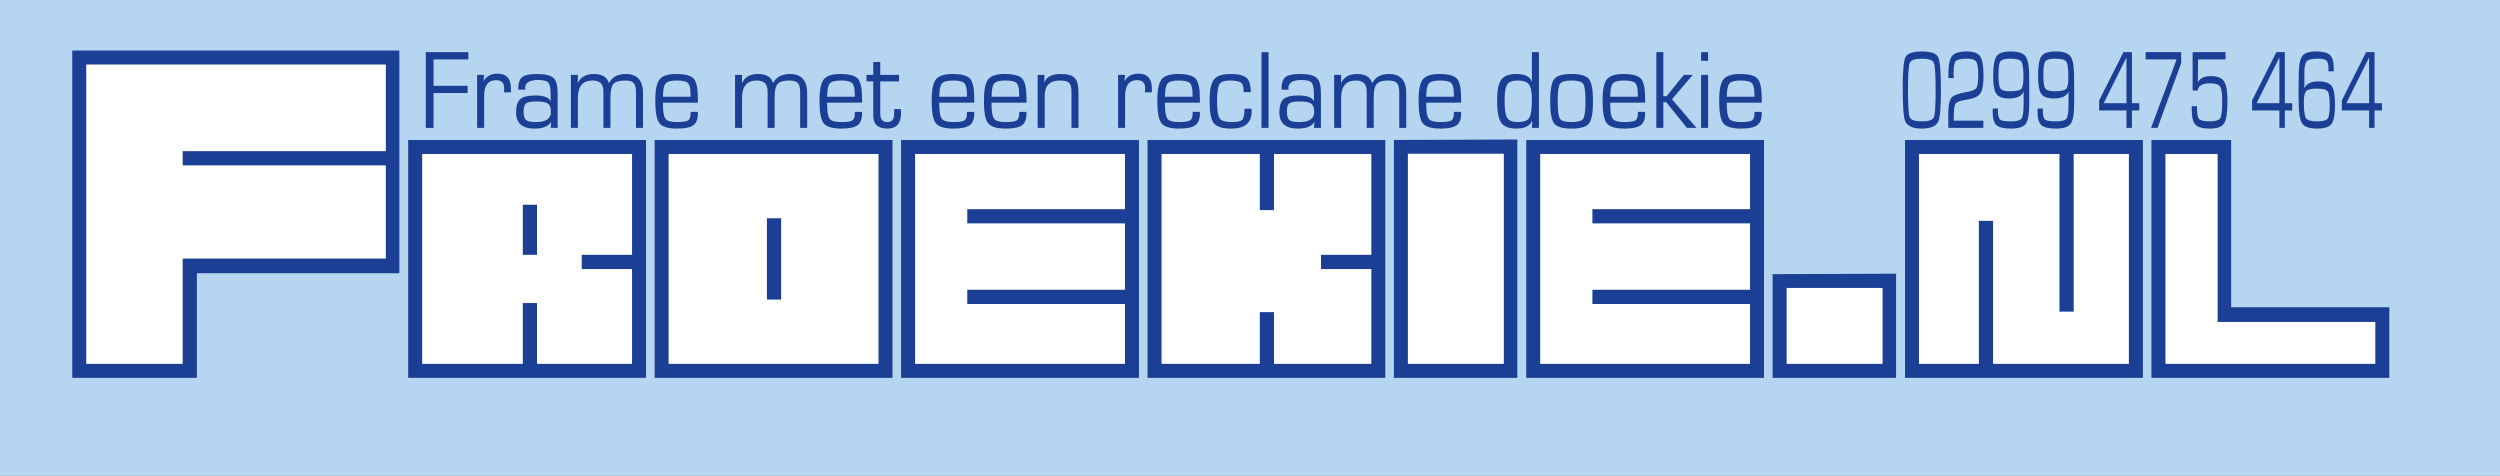 <?xml version="1.0" encoding="UTF-8"?>
<svg xmlns="http://www.w3.org/2000/svg" xmlns:xlink="http://www.w3.org/1999/xlink" width="887.27pt" height="168.8pt" viewBox="0 0 887.27 168.8" version="1.1">
<rect x="0" y="0" width="887.27" height="168.8" fill="#808080" stroke="none"/>
<defs>
<clipPath id="clip1">
  <path d="M 0 0 L 887.27 0 L 887.27 168.801 L 0 168.801 Z M 0 0 "/>
</clipPath>
</defs>
<g id="surface1">
<g clip-path="url(#clip1)" clip-rule="nonzero">
<path style=" stroke:none;fill-rule:nonzero;fill:rgb(70.979%,83.528%,94.116%);fill-opacity:1;" d="M 887.27 168.801 L 0 168.801 L 0 0.004 L 887.27 0.004 L 887.27 168.801 "/>
</g>
<path style=" stroke:none;fill-rule:nonzero;fill:rgb(100%,100%,100%);fill-opacity:1;" d="M 781.633 131.148 L 843.953 131.148 L 843.953 112.348 L 781.633 112.348 L 781.633 131.148 "/>
<path style=" stroke:none;fill-rule:nonzero;fill:rgb(100%,100%,100%);fill-opacity:1;" d="M 790.34 131.496 L 767.012 131.496 L 767.012 53.16 L 790.34 53.16 L 790.34 131.496 "/>
<path style=" stroke:none;fill-rule:nonzero;fill:rgb(100%,100%,100%);fill-opacity:1;" d="M 756.918 131.496 L 678.93 131.496 L 678.93 52.465 L 756.918 52.465 L 756.918 131.496 "/>
<path style=" stroke:none;fill-rule:nonzero;fill:rgb(100%,100%,100%);fill-opacity:1;" d="M 669.531 131.148 L 632.629 131.148 L 632.629 100.164 L 669.531 100.164 L 669.531 131.148 "/>
<path style=" stroke:none;fill-rule:nonzero;fill:rgb(100%,100%,100%);fill-opacity:1;" d="M 622.879 131.844 L 544.891 131.844 L 544.891 52.812 L 622.879 52.812 L 622.879 131.844 "/>
<path style=" stroke:none;fill-rule:nonzero;fill:rgb(100%,100%,100%);fill-opacity:1;" d="M 535.84 130.453 L 497.543 130.453 L 497.543 53.16 L 535.84 53.16 L 535.84 130.453 "/>
<path style=" stroke:none;fill-rule:nonzero;fill:rgb(100%,100%,100%);fill-opacity:1;" d="M 488.492 131.844 L 410.156 131.844 L 410.156 53.16 L 488.492 53.16 L 488.492 131.844 "/>
<path style=" stroke:none;fill-rule:nonzero;fill:rgb(100%,100%,100%);fill-opacity:1;" d="M 400.754 131.844 L 322.766 131.844 L 322.766 52.812 L 400.754 52.812 L 400.754 131.844 "/>
<path style=" stroke:none;fill-rule:nonzero;fill:rgb(100%,100%,100%);fill-opacity:1;" d="M 313.367 131.844 L 234.688 131.844 L 234.688 52.465 L 313.367 52.465 L 313.367 131.844 "/>
<path style=" stroke:none;fill-rule:nonzero;fill:rgb(100%,100%,100%);fill-opacity:1;" d="M 225.633 131.148 L 148.344 131.148 L 148.344 53.16 L 225.633 53.16 L 225.633 131.148 "/>
<path style=" stroke:none;fill-rule:nonzero;fill:rgb(100%,100%,100%);fill-opacity:1;" d="M 66.531 82.406 L 28.582 82.406 L 28.582 130.453 L 66.531 130.453 L 66.531 82.406 "/>
<path style=" stroke:none;fill-rule:nonzero;fill:rgb(100%,100%,100%);fill-opacity:1;" d="M 138.598 93.199 L 28.582 93.199 L 28.582 21.133 L 138.598 21.133 L 138.598 93.199 "/>
<path style=" stroke:none;fill-rule:nonzero;fill:rgb(10.588%,24.706%,58.038%);fill-opacity:1;" d="M 136.934 91.766 L 136.934 58.691 L 64.832 58.691 L 64.832 53.652 L 136.934 53.652 L 136.934 22.895 L 30.605 22.895 L 30.605 129.137 L 64.832 129.137 L 64.832 91.766 Z M 141.73 17.93 L 141.73 96.973 L 69.879 96.973 L 69.879 134.098 L 25.648 134.098 L 25.648 17.93 L 141.73 17.93 "/>
<path style=" stroke:none;fill-rule:nonzero;fill:rgb(10.588%,24.706%,58.038%);fill-opacity:1;" d="M 190.59 90.441 L 185.547 90.441 L 185.547 72.664 L 190.59 72.664 Z M 224.32 129.137 L 224.32 95.484 L 206.461 95.484 L 206.461 90.441 L 224.32 90.441 L 224.32 54.645 L 149.828 54.645 L 149.828 129.137 L 185.547 129.137 L 185.547 107.559 L 190.59 107.559 L 190.59 129.137 Z M 229.281 134.098 L 144.863 134.098 L 144.863 49.68 L 229.281 49.68 L 229.281 134.098 "/>
<path style=" stroke:none;fill-rule:nonzero;fill:rgb(10.588%,24.706%,58.038%);fill-opacity:1;" d="M 277.227 106.32 L 272.184 106.32 L 272.184 77.461 L 277.227 77.461 Z M 311.789 54.645 L 237.297 54.645 L 237.297 129.137 L 311.789 129.137 Z M 316.746 134.098 L 232.336 134.098 L 232.336 49.68 L 316.746 49.68 L 316.746 134.098 "/>
<path style=" stroke:none;fill-rule:nonzero;fill:rgb(10.588%,24.706%,58.038%);fill-opacity:1;" d="M 399.258 129.137 L 399.258 107.891 L 343.297 107.891 L 343.297 102.84 L 399.258 102.84 L 399.258 79.281 L 343.297 79.281 L 343.297 74.238 L 399.258 74.238 L 399.258 54.645 L 324.766 54.645 L 324.766 129.137 Z M 404.215 134.098 L 319.797 134.098 L 319.797 49.68 L 404.215 49.68 L 404.215 134.098 "/>
<path style=" stroke:none;fill-rule:nonzero;fill:rgb(10.588%,24.706%,58.038%);fill-opacity:1;" d="M 486.699 129.137 L 486.699 95.484 L 468.844 95.484 L 468.844 90.441 L 486.699 90.441 L 486.699 54.645 L 452.148 54.645 L 452.148 74.566 L 447.117 74.566 L 447.117 54.645 L 412.234 54.645 L 412.234 129.137 L 447.117 129.137 L 447.117 110.781 L 452.148 110.781 L 452.148 129.137 Z M 491.656 134.098 L 407.27 134.098 L 407.27 49.68 L 491.656 49.68 L 491.656 134.098 "/>
<path style=" stroke:none;fill-rule:nonzero;fill:rgb(10.588%,24.706%,58.038%);fill-opacity:1;" d="M 533.719 54.559 L 499.668 54.559 L 499.668 129.137 L 533.719 129.137 Z M 538.512 134.098 L 494.707 134.098 L 494.707 49.672 L 538.512 49.516 L 538.512 134.098 "/>
<path style=" stroke:none;fill-rule:nonzero;fill:rgb(10.588%,24.706%,58.038%);fill-opacity:1;" d="M 621.109 129.137 L 621.109 107.891 L 565.156 107.891 L 565.156 102.84 L 621.109 102.84 L 621.109 79.281 L 565.156 79.281 L 565.156 74.238 L 621.109 74.238 L 621.109 54.645 L 546.633 54.645 L 546.633 129.137 Z M 626.066 134.098 L 541.68 134.098 L 541.68 49.68 L 626.066 49.68 L 626.066 134.098 "/>
<path style=" stroke:none;fill-rule:nonzero;fill:rgb(10.588%,24.706%,58.038%);fill-opacity:1;" d="M 668.145 102.184 L 634.086 102.184 L 634.086 129.137 L 668.145 129.137 Z M 672.938 134.098 L 629.121 134.098 L 629.121 97.297 L 672.938 97.141 L 672.938 134.098 "/>
<path style=" stroke:none;fill-rule:nonzero;fill:rgb(10.588%,24.706%,58.038%);fill-opacity:1;" d="M 755.559 129.137 L 755.559 54.645 L 735.965 54.645 L 735.965 110.602 L 730.922 110.602 L 730.922 54.645 L 681.059 54.645 L 681.059 129.137 L 702.316 129.137 L 702.316 78.375 L 707.359 78.375 L 707.359 129.137 Z M 760.523 134.098 L 676.105 134.098 L 676.105 49.68 L 760.523 49.68 L 760.523 134.098 "/>
<path style=" stroke:none;fill-rule:nonzero;fill:rgb(10.588%,24.706%,58.038%);fill-opacity:1;" d="M 843.027 129.137 L 843.027 114.258 L 787.055 114.258 L 787.055 54.645 L 768.535 54.645 L 768.535 129.137 Z M 847.992 134.098 L 763.57 134.098 L 763.57 49.68 L 791.852 49.68 L 791.852 109.047 L 847.992 109.047 L 847.992 134.098 "/>
<path style=" stroke:none;fill-rule:nonzero;fill:rgb(10.588%,24.706%,58.038%);fill-opacity:1;" d="M 153.871 21.074 L 153.871 30.449 L 165.957 30.449 L 165.957 33.012 L 153.871 33.012 L 153.871 45.387 L 151.117 45.387 L 151.117 18.512 L 166.223 18.512 L 166.223 21.074 L 153.871 21.074 "/>
<path style=" stroke:none;fill-rule:nonzero;fill:rgb(10.588%,24.706%,58.038%);fill-opacity:1;" d="M 169.34 26.574 L 171.828 26.574 L 171.582 28.73 L 171.633 28.785 C 172.633 27.02 174.277 26.137 176.574 26.137 C 179.75 26.137 181.34 27.914 181.34 31.469 L 181.324 32.762 L 178.832 32.762 L 178.887 32.297 C 178.922 31.805 178.938 31.473 178.938 31.305 C 178.938 29.402 177.977 28.449 176.051 28.449 C 173.234 28.449 171.828 30.328 171.828 34.082 L 171.828 45.387 L 169.34 45.387 L 169.34 26.574 "/>
<path style=" stroke:none;fill-rule:nonzero;fill:rgb(10.588%,24.706%,58.038%);fill-opacity:1;" d="M 190.469 36.012 C 188.539 36.012 187.281 36.234 186.703 36.684 C 186.121 37.129 185.832 38.09 185.832 39.559 C 185.832 41.086 186.117 42.094 186.691 42.586 C 187.27 43.078 188.438 43.324 190.199 43.324 C 193.742 43.324 195.516 42.141 195.516 39.777 C 195.516 38.293 195.172 37.293 194.484 36.781 C 193.797 36.27 192.453 36.012 190.469 36.012 Z M 186.422 31.824 L 183.914 31.824 C 183.914 29.629 184.363 28.152 185.27 27.395 C 186.176 26.641 187.949 26.262 190.59 26.262 C 193.461 26.262 195.395 26.727 196.406 27.652 C 197.414 28.578 197.914 30.344 197.914 32.949 L 197.914 45.387 L 195.43 45.387 L 195.625 43.355 L 195.57 43.336 C 194.605 44.871 192.652 45.637 189.703 45.637 C 185.344 45.637 183.164 43.727 183.164 39.898 C 183.164 37.625 183.652 36.055 184.629 35.188 C 185.602 34.32 187.367 33.887 189.922 33.887 C 192.953 33.887 194.773 34.547 195.375 35.863 L 195.43 35.848 L 195.43 33.559 C 195.43 31.395 195.156 29.988 194.613 29.348 C 194.066 28.707 192.879 28.387 191.039 28.387 C 187.922 28.387 186.363 29.348 186.363 31.27 C 186.363 31.359 186.383 31.547 186.422 31.824 "/>
<path style=" stroke:none;fill-rule:nonzero;fill:rgb(10.588%,24.706%,58.038%);fill-opacity:1;" d="M 202.609 26.574 L 205.098 26.574 L 205.047 29.406 L 205.098 29.469 C 206.074 27.328 207.957 26.262 210.742 26.262 C 213.672 26.262 215.453 27.328 216.082 29.469 L 216.152 29.469 C 217.234 27.328 219.219 26.262 222.098 26.262 C 226.168 26.262 228.203 28.535 228.203 33.09 L 228.203 45.387 L 225.715 45.387 L 225.715 32.832 C 225.715 31.176 225.441 30.055 224.895 29.461 C 224.352 28.871 223.32 28.574 221.809 28.574 C 219.797 28.574 218.438 28.984 217.723 29.805 C 217.008 30.629 216.648 32.191 216.648 34.504 L 216.648 45.387 L 214.16 45.387 L 214.16 33.09 L 214.125 32.223 C 214.125 29.789 212.848 28.574 210.293 28.574 C 206.828 28.574 205.098 30.617 205.098 34.699 L 205.098 45.387 L 202.609 45.387 L 202.609 26.574 "/>
<path style=" stroke:none;fill-rule:nonzero;fill:rgb(10.588%,24.706%,58.038%);fill-opacity:1;" d="M 245.102 34.324 L 245.082 33.441 C 245.082 31.414 244.773 30.098 244.16 29.488 C 243.547 28.879 242.223 28.574 240.191 28.574 C 238.145 28.574 236.816 28.93 236.211 29.645 C 235.602 30.355 235.297 31.918 235.297 34.324 Z M 245.102 39.699 L 247.68 39.699 L 247.672 40.387 C 247.672 42.332 247.125 43.691 246.035 44.473 C 244.949 45.246 243.039 45.637 240.309 45.637 C 237.129 45.637 235.047 45.004 234.055 43.738 C 233.059 42.473 232.562 39.809 232.562 35.754 C 232.562 31.996 233.062 29.48 234.066 28.191 C 235.066 26.906 237.023 26.262 239.941 26.262 C 243.125 26.262 245.211 26.82 246.199 27.934 C 247.188 29.051 247.68 31.395 247.68 34.977 L 247.68 36.449 L 235.262 36.449 C 235.262 39.41 235.555 41.297 236.137 42.105 C 236.719 42.918 238.086 43.324 240.227 43.324 C 242.258 43.324 243.578 43.137 244.188 42.754 C 244.797 42.375 245.102 41.555 245.102 40.289 L 245.102 39.699 "/>
<path style=" stroke:none;fill-rule:nonzero;fill:rgb(10.588%,24.706%,58.038%);fill-opacity:1;" d="M 260.883 26.574 L 263.367 26.574 L 263.316 29.406 L 263.367 29.469 C 264.348 27.328 266.227 26.262 269.016 26.262 C 271.945 26.262 273.727 27.328 274.352 29.469 L 274.426 29.469 C 275.508 27.328 277.488 26.262 280.367 26.262 C 284.438 26.262 286.473 28.535 286.473 33.09 L 286.473 45.387 L 283.984 45.387 L 283.984 32.832 C 283.984 31.176 283.711 30.055 283.168 29.461 C 282.621 28.871 281.594 28.574 280.078 28.574 C 278.07 28.574 276.707 28.984 275.992 29.805 C 275.277 30.629 274.922 32.191 274.922 34.504 L 274.922 45.387 L 272.434 45.387 L 272.434 33.09 L 272.398 32.223 C 272.398 29.789 271.121 28.574 268.566 28.574 C 265.102 28.574 263.367 30.617 263.367 34.699 L 263.367 45.387 L 260.883 45.387 L 260.883 26.574 "/>
<path style=" stroke:none;fill-rule:nonzero;fill:rgb(10.588%,24.706%,58.038%);fill-opacity:1;" d="M 303.371 34.324 L 303.352 33.441 C 303.352 31.414 303.047 30.098 302.434 29.488 C 301.82 28.879 300.492 28.574 298.461 28.574 C 296.414 28.574 295.09 28.93 294.48 29.645 C 293.871 30.355 293.57 31.918 293.57 34.324 Z M 303.371 39.699 L 305.953 39.699 L 305.941 40.387 C 305.941 42.332 305.398 43.691 304.309 44.473 C 303.219 45.246 301.309 45.637 298.578 45.637 C 295.402 45.637 293.316 45.004 292.324 43.738 C 291.332 42.473 290.836 39.809 290.836 35.754 C 290.836 31.996 291.336 29.48 292.336 28.191 C 293.336 26.906 295.297 26.262 298.215 26.262 C 301.395 26.262 303.48 26.82 304.469 27.934 C 305.457 29.051 305.953 31.395 305.953 34.977 L 305.953 36.449 L 293.535 36.449 C 293.535 39.41 293.824 41.297 294.406 42.105 C 294.992 42.918 296.355 43.324 298.496 43.324 C 300.531 43.324 301.852 43.137 302.461 42.754 C 303.066 42.375 303.371 41.555 303.371 40.289 L 303.371 39.699 "/>
<path style=" stroke:none;fill-rule:nonzero;fill:rgb(10.588%,24.706%,58.038%);fill-opacity:1;" d="M 319.074 26.574 L 319.074 28.887 L 312.41 28.887 L 312.41 40.355 C 312.41 42.336 313.23 43.324 314.871 43.324 C 316.504 43.324 317.316 42.441 317.316 40.672 L 317.387 39.746 L 317.371 38.699 L 319.723 38.699 L 319.785 40.094 C 319.785 43.789 318.168 45.637 314.934 45.637 C 311.59 45.637 309.922 44.102 309.922 41.027 L 309.922 28.887 L 307.523 28.887 L 307.523 26.574 L 309.922 26.574 L 309.922 22.012 L 312.41 22.012 L 312.41 26.574 L 319.074 26.574 "/>
<path style=" stroke:none;fill-rule:nonzero;fill:rgb(10.588%,24.706%,58.038%);fill-opacity:1;" d="M 343.18 34.324 L 343.164 33.441 C 343.164 31.414 342.855 30.098 342.242 29.488 C 341.629 28.879 340.305 28.574 338.27 28.574 C 336.223 28.574 334.898 28.93 334.289 29.645 C 333.684 30.355 333.379 31.918 333.379 34.324 Z M 343.18 39.699 L 345.762 39.699 L 345.754 40.387 C 345.754 42.332 345.207 43.691 344.117 44.473 C 343.027 45.246 341.117 45.637 338.387 45.637 C 335.211 45.637 333.129 45.004 332.133 43.738 C 331.141 42.473 330.645 39.809 330.645 35.754 C 330.645 31.996 331.145 29.48 332.145 28.191 C 333.145 26.906 335.105 26.262 338.023 26.262 C 341.203 26.262 343.289 26.82 344.277 27.934 C 345.27 29.051 345.762 31.395 345.762 34.977 L 345.762 36.449 L 333.344 36.449 C 333.344 39.41 333.637 41.297 334.219 42.105 C 334.801 42.918 336.164 43.324 338.309 43.324 C 340.34 43.324 341.66 43.137 342.27 42.754 C 342.879 42.375 343.18 41.555 343.18 40.289 L 343.18 39.699 "/>
<path style=" stroke:none;fill-rule:nonzero;fill:rgb(10.588%,24.706%,58.038%);fill-opacity:1;" d="M 361.734 34.324 L 361.715 33.441 C 361.715 31.414 361.406 30.098 360.797 29.488 C 360.18 28.879 358.855 28.574 356.824 28.574 C 354.777 28.574 353.449 28.93 352.844 29.645 C 352.234 30.355 351.934 31.918 351.934 34.324 Z M 361.734 39.699 L 364.312 39.699 L 364.305 40.387 C 364.305 42.332 363.758 43.691 362.672 44.473 C 361.582 45.246 359.672 45.637 356.941 45.637 C 353.762 45.637 351.68 45.004 350.688 43.738 C 349.691 42.473 349.199 39.809 349.199 35.754 C 349.199 31.996 349.699 29.48 350.699 28.191 C 351.699 26.906 353.656 26.262 356.574 26.262 C 359.758 26.262 361.844 26.82 362.832 27.934 C 363.82 29.051 364.312 31.395 364.312 34.977 L 364.312 36.449 L 351.895 36.449 C 351.895 39.41 352.188 41.297 352.77 42.105 C 353.355 42.918 354.719 43.324 356.859 43.324 C 358.891 43.324 360.215 43.137 360.82 42.754 C 361.43 42.375 361.734 41.555 361.734 40.289 L 361.734 39.699 "/>
<path style=" stroke:none;fill-rule:nonzero;fill:rgb(10.588%,24.706%,58.038%);fill-opacity:1;" d="M 368.281 26.574 L 370.684 26.574 L 370.609 29.133 L 370.684 29.191 C 371.453 27.238 373.371 26.262 376.438 26.262 C 378.906 26.262 380.578 26.738 381.453 27.688 C 382.328 28.637 382.766 30.457 382.766 33.145 L 382.766 45.387 L 380.277 45.387 L 380.277 32.676 C 380.277 31.059 379.992 29.973 379.426 29.41 C 378.855 28.855 377.758 28.574 376.133 28.574 C 372.559 28.574 370.77 30.406 370.77 34.07 L 370.77 45.387 L 368.281 45.387 L 368.281 26.574 "/>
<path style=" stroke:none;fill-rule:nonzero;fill:rgb(10.588%,24.706%,58.038%);fill-opacity:1;" d="M 396.82 26.574 L 399.309 26.574 L 399.059 28.73 L 399.113 28.785 C 400.109 27.02 401.758 26.137 404.055 26.137 C 407.227 26.137 408.816 27.914 408.816 31.469 L 408.801 32.762 L 406.312 32.762 L 406.363 32.297 C 406.398 31.805 406.418 31.473 406.418 31.305 C 406.418 29.402 405.453 28.449 403.531 28.449 C 400.715 28.449 399.309 30.328 399.309 34.082 L 399.309 45.387 L 396.82 45.387 L 396.82 26.574 "/>
<path style=" stroke:none;fill-rule:nonzero;fill:rgb(10.588%,24.706%,58.038%);fill-opacity:1;" d="M 423.266 34.324 L 423.25 33.441 C 423.25 31.414 422.941 30.098 422.328 29.488 C 421.715 28.879 420.391 28.574 418.355 28.574 C 416.312 28.574 414.984 28.93 414.379 29.645 C 413.77 30.355 413.465 31.918 413.465 34.324 Z M 423.266 39.699 L 425.848 39.699 L 425.84 40.387 C 425.84 42.332 425.293 43.691 424.203 44.473 C 423.117 45.246 421.203 45.637 418.473 45.637 C 415.297 45.637 413.215 45.004 412.219 43.738 C 411.227 42.473 410.73 39.809 410.73 35.754 C 410.73 31.996 411.23 29.48 412.234 28.191 C 413.23 26.906 415.191 26.262 418.109 26.262 C 421.289 26.262 423.379 26.82 424.363 27.934 C 425.355 29.051 425.848 31.395 425.848 34.977 L 425.848 36.449 L 413.43 36.449 C 413.43 39.41 413.723 41.297 414.305 42.105 C 414.887 42.918 416.25 43.324 418.395 43.324 C 420.426 43.324 421.746 43.137 422.355 42.754 C 422.965 42.375 423.266 41.555 423.266 40.289 L 423.266 39.699 "/>
<path style=" stroke:none;fill-rule:nonzero;fill:rgb(10.588%,24.706%,58.038%);fill-opacity:1;" d="M 441.676 38.574 L 444.203 38.574 L 444.215 39.598 C 444.215 43.625 441.789 45.637 436.945 45.637 C 433.84 45.637 431.785 45 430.785 43.727 C 429.785 42.453 429.285 39.828 429.285 35.852 C 429.285 32.121 429.793 29.594 430.812 28.262 C 431.828 26.93 433.77 26.262 436.629 26.262 C 439.434 26.262 441.352 26.715 442.379 27.613 C 443.402 28.516 443.914 30.211 443.914 32.699 L 441.387 32.699 L 441.371 32.207 C 441.371 30.754 441.039 29.785 440.379 29.301 C 439.715 28.816 438.398 28.574 436.426 28.574 C 434.523 28.574 433.305 29.031 432.762 29.945 C 432.223 30.863 431.949 32.914 431.949 36.105 C 431.949 39.219 432.262 41.199 432.879 42.051 C 433.5 42.898 434.949 43.324 437.227 43.324 C 439.156 43.324 440.379 43.047 440.898 42.496 C 441.414 41.941 441.676 40.633 441.676 38.574 "/>
<path style=" stroke:none;fill-rule:nonzero;fill:rgb(10.588%,24.706%,58.038%);fill-opacity:1;" d="M 450.211 18.512 L 450.211 45.387 L 447.719 45.387 L 447.719 18.512 L 450.211 18.512 "/>
<path style=" stroke:none;fill-rule:nonzero;fill:rgb(10.588%,24.706%,58.038%);fill-opacity:1;" d="M 461.359 36.012 C 459.43 36.012 458.176 36.234 457.594 36.684 C 457.016 37.129 456.723 38.09 456.723 39.559 C 456.723 41.086 457.012 42.094 457.586 42.586 C 458.16 43.078 459.328 43.324 461.09 43.324 C 464.637 43.324 466.41 42.141 466.41 39.777 C 466.41 38.293 466.066 37.293 465.379 36.781 C 464.688 36.27 463.348 36.012 461.359 36.012 Z M 457.312 31.824 L 454.805 31.824 C 454.805 29.629 455.258 28.152 456.164 27.395 C 457.07 26.641 458.844 26.262 461.484 26.262 C 464.352 26.262 466.289 26.727 467.297 27.652 C 468.305 28.578 468.809 30.344 468.809 32.949 L 468.809 45.387 L 466.32 45.387 L 466.516 43.355 L 466.465 43.336 C 465.5 44.871 463.547 45.637 460.594 45.637 C 456.238 45.637 454.059 43.727 454.059 39.898 C 454.059 37.625 454.547 36.055 455.52 35.188 C 456.496 34.32 458.262 33.887 460.812 33.887 C 463.848 33.887 465.664 34.547 466.266 35.863 L 466.32 35.848 L 466.32 33.559 C 466.32 31.395 466.051 29.988 465.504 29.348 C 464.961 28.707 463.77 28.387 461.934 28.387 C 458.816 28.387 457.258 29.348 457.258 31.27 C 457.258 31.359 457.277 31.547 457.312 31.824 "/>
<path style=" stroke:none;fill-rule:nonzero;fill:rgb(10.588%,24.706%,58.038%);fill-opacity:1;" d="M 473.504 26.574 L 475.992 26.574 L 475.938 29.406 L 475.992 29.469 C 476.969 27.328 478.852 26.262 481.637 26.262 C 484.566 26.262 486.348 27.328 486.973 29.469 L 487.047 29.469 C 488.129 27.328 490.109 26.262 492.988 26.262 C 497.059 26.262 499.094 28.535 499.094 33.09 L 499.094 45.387 L 496.609 45.387 L 496.609 32.832 C 496.609 31.176 496.336 30.055 495.789 29.461 C 495.246 28.871 494.215 28.574 492.703 28.574 C 490.691 28.574 489.328 28.984 488.617 29.805 C 487.898 30.629 487.543 32.191 487.543 34.504 L 487.543 45.387 L 485.055 45.387 L 485.055 33.09 L 485.02 32.223 C 485.02 29.789 483.742 28.574 481.188 28.574 C 477.723 28.574 475.992 30.617 475.992 34.699 L 475.992 45.387 L 473.504 45.387 L 473.504 26.574 "/>
<path style=" stroke:none;fill-rule:nonzero;fill:rgb(10.588%,24.706%,58.038%);fill-opacity:1;" d="M 515.992 34.324 L 515.977 33.441 C 515.977 31.414 515.668 30.098 515.055 29.488 C 514.441 28.879 513.117 28.574 511.086 28.574 C 509.035 28.574 507.711 28.93 507.102 29.645 C 506.496 30.355 506.191 31.918 506.191 34.324 Z M 515.992 39.699 L 518.574 39.699 L 518.566 40.387 C 518.566 42.332 518.02 43.691 516.93 44.473 C 515.84 45.246 513.93 45.637 511.199 45.637 C 508.023 45.637 505.938 45.004 504.945 43.738 C 503.953 42.473 503.457 39.809 503.457 35.754 C 503.457 31.996 503.957 29.48 504.961 28.191 C 505.961 26.906 507.918 26.262 510.836 26.262 C 514.016 26.262 516.102 26.82 517.09 27.934 C 518.078 29.051 518.574 31.395 518.574 34.977 L 518.574 36.449 L 506.156 36.449 C 506.156 39.41 506.445 41.297 507.031 42.105 C 507.613 42.918 508.977 43.324 511.121 43.324 C 513.152 43.324 514.473 43.137 515.078 42.754 C 515.688 42.375 515.992 41.555 515.992 40.289 L 515.992 39.699 "/>
<path style=" stroke:none;fill-rule:nonzero;fill:rgb(10.588%,24.706%,58.038%);fill-opacity:1;" d="M 538.633 28.574 C 536.77 28.574 535.527 29.043 534.914 29.977 C 534.301 30.91 533.996 32.805 533.996 35.656 C 533.996 38.793 534.301 40.855 534.906 41.844 C 535.516 42.832 536.773 43.324 538.688 43.324 C 540.766 43.324 542.117 42.832 542.742 41.844 C 543.367 40.855 543.684 38.711 543.684 35.398 C 543.684 32.719 543.336 30.91 542.645 29.977 C 541.953 29.043 540.613 28.574 538.633 28.574 Z M 546.172 18.512 L 546.172 45.387 L 543.684 45.387 L 543.809 42.945 L 543.734 42.926 C 542.941 44.734 541.094 45.637 538.199 45.637 C 535.555 45.637 533.75 44.934 532.781 43.531 C 531.812 42.125 531.328 39.508 531.328 35.676 C 531.328 32.145 531.816 29.691 532.789 28.32 C 533.766 26.949 535.508 26.262 538.02 26.262 C 541.156 26.262 543.027 27.16 543.629 28.953 L 543.684 28.914 L 543.684 18.512 L 546.172 18.512 "/>
<path style=" stroke:none;fill-rule:nonzero;fill:rgb(10.588%,24.706%,58.038%);fill-opacity:1;" d="M 557.762 28.574 C 555.539 28.574 554.164 28.969 553.633 29.762 C 553.102 30.551 552.836 32.613 552.836 35.949 C 552.836 39.285 553.102 41.348 553.633 42.137 C 554.164 42.93 555.539 43.324 557.762 43.324 C 559.992 43.324 561.371 42.93 561.902 42.137 C 562.434 41.348 562.699 39.285 562.699 35.949 C 562.699 32.613 562.434 30.551 561.902 29.762 C 561.371 28.969 559.992 28.574 557.762 28.574 Z M 557.762 26.262 C 560.938 26.262 563 26.867 563.945 28.074 C 564.895 29.281 565.367 31.906 565.367 35.949 C 565.367 39.992 564.895 42.617 563.945 43.824 C 563 45.031 560.938 45.637 557.762 45.637 C 554.594 45.637 552.539 45.031 551.59 43.824 C 550.645 42.617 550.172 39.992 550.172 35.949 C 550.172 31.906 550.645 29.281 551.59 28.074 C 552.539 26.867 554.594 26.262 557.762 26.262 "/>
<path style=" stroke:none;fill-rule:nonzero;fill:rgb(10.588%,24.706%,58.038%);fill-opacity:1;" d="M 581.297 34.324 L 581.277 33.441 C 581.277 31.414 580.969 30.098 580.355 29.488 C 579.742 28.879 578.418 28.574 576.387 28.574 C 574.34 28.574 573.012 28.93 572.406 29.645 C 571.797 30.355 571.492 31.918 571.492 34.324 Z M 581.297 39.699 L 583.879 39.699 L 583.867 40.387 C 583.867 42.332 583.32 43.691 582.234 44.473 C 581.145 45.246 579.234 45.637 576.504 45.637 C 573.324 45.637 571.242 45.004 570.246 43.738 C 569.254 42.473 568.762 39.809 568.762 35.754 C 568.762 31.996 569.262 29.48 570.262 28.191 C 571.262 26.906 573.219 26.262 576.137 26.262 C 579.32 26.262 581.406 26.82 582.395 27.934 C 583.383 29.051 583.879 31.395 583.879 34.977 L 583.879 36.449 L 571.461 36.449 C 571.461 39.41 571.75 41.297 572.332 42.105 C 572.914 42.918 574.281 43.324 576.422 43.324 C 578.453 43.324 579.773 43.137 580.383 42.754 C 580.992 42.375 581.297 41.555 581.297 40.289 L 581.297 39.699 "/>
<path style=" stroke:none;fill-rule:nonzero;fill:rgb(10.588%,24.706%,58.038%);fill-opacity:1;" d="M 590.336 18.512 L 590.336 34.137 L 591.488 34.137 L 597.59 26.574 L 600.77 26.574 L 593.387 35.211 L 602.102 45.387 L 598.691 45.387 L 591.363 36.262 L 590.336 36.262 L 590.336 45.387 L 587.848 45.387 L 587.848 18.512 L 590.336 18.512 "/>
<path style=" stroke:none;fill-rule:nonzero;fill:rgb(10.588%,24.706%,58.038%);fill-opacity:1;" d="M 606.219 26.574 L 606.219 45.387 L 603.73 45.387 L 603.73 26.574 Z M 606.219 18.512 L 606.219 21.574 L 603.73 21.574 L 603.73 18.512 L 606.219 18.512 "/>
<path style=" stroke:none;fill-rule:nonzero;fill:rgb(10.588%,24.706%,58.038%);fill-opacity:1;" d="M 622.676 34.324 L 622.656 33.441 C 622.656 31.414 622.348 30.098 621.734 29.488 C 621.121 28.879 619.797 28.574 617.766 28.574 C 615.719 28.574 614.391 28.93 613.785 29.645 C 613.176 30.355 612.871 31.918 612.871 34.324 Z M 622.676 39.699 L 625.254 39.699 L 625.246 40.387 C 625.246 42.332 624.699 43.691 623.609 44.473 C 622.523 45.246 620.613 45.637 617.883 45.637 C 614.703 45.637 612.621 45.004 611.629 43.738 C 610.633 42.473 610.141 39.809 610.141 35.754 C 610.141 31.996 610.637 29.48 611.641 28.191 C 612.641 26.906 614.598 26.262 617.516 26.262 C 620.699 26.262 622.785 26.82 623.773 27.934 C 624.762 29.051 625.254 31.395 625.254 34.977 L 625.254 36.449 L 612.836 36.449 C 612.836 39.41 613.129 41.297 613.711 42.105 C 614.297 42.918 615.656 43.324 617.801 43.324 C 619.836 43.324 621.152 43.137 621.762 42.754 C 622.371 42.375 622.676 41.555 622.676 40.289 L 622.676 39.699 "/>
<path style=" stroke:none;fill-rule:nonzero;fill:rgb(10.588%,24.706%,58.038%);fill-opacity:1;" d="M 682.066 20.824 C 679.648 20.824 678.227 21.309 677.801 22.277 C 677.375 23.246 677.16 26.469 677.16 31.938 C 677.16 37.426 677.375 40.652 677.801 41.621 C 678.227 42.59 679.648 43.074 682.066 43.074 C 684.488 43.074 685.91 42.59 686.336 41.621 C 686.762 40.652 686.973 37.426 686.973 31.938 C 686.973 26.469 686.762 23.246 686.336 22.277 C 685.91 21.309 684.488 20.824 682.066 20.824 Z M 682.066 18.262 C 685.27 18.262 687.199 18.926 687.859 20.258 C 688.52 21.586 688.848 25.48 688.848 31.938 C 688.848 38.098 688.535 41.832 687.91 43.141 C 687.109 44.805 685.16 45.637 682.066 45.637 C 678.977 45.637 677.027 44.805 676.223 43.141 C 675.598 41.832 675.285 37.777 675.285 30.977 C 675.285 25.094 675.633 21.504 676.324 20.207 C 677.02 18.91 678.934 18.262 682.066 18.262 "/>
<path style=" stroke:none;fill-rule:nonzero;fill:rgb(10.588%,24.706%,58.038%);fill-opacity:1;" d="M 703.902 42.824 L 703.902 45.387 L 691.465 45.387 L 691.465 40.328 C 691.465 37.496 691.816 35.645 692.527 34.766 C 693.234 33.887 694.914 33.211 697.574 32.738 C 699.699 32.371 700.98 31.875 701.426 31.246 C 701.867 30.617 702.09 28.984 702.09 26.352 C 702.09 24.043 701.84 22.547 701.344 21.855 C 700.848 21.168 699.77 20.824 698.102 20.824 C 696.02 20.824 694.703 21.105 694.156 21.66 C 693.609 22.223 693.34 23.562 693.34 25.688 L 693.387 27.699 L 691.488 27.699 L 691.504 26.301 C 691.504 23.082 691.938 20.938 692.812 19.867 C 693.684 18.797 695.434 18.262 698.062 18.262 C 700.391 18.262 701.957 18.84 702.762 19.992 C 703.562 21.145 703.965 23.395 703.965 26.738 C 703.965 29.949 703.59 32.098 702.84 33.18 C 702.094 34.262 700.469 34.992 697.965 35.371 C 695.766 35.715 694.457 36.184 694.035 36.789 C 693.613 37.391 693.402 39.102 693.402 41.922 L 693.402 42.824 L 703.902 42.824 "/>
<path style=" stroke:none;fill-rule:nonzero;fill:rgb(10.588%,24.706%,58.038%);fill-opacity:1;" d="M 713.457 20.824 C 711.586 20.824 710.418 21.141 709.957 21.773 C 709.496 22.41 709.266 24.012 709.266 26.586 C 709.266 29.105 709.492 30.703 709.945 31.379 C 710.398 32.051 711.48 32.387 713.191 32.387 C 715.414 32.387 716.797 32.117 717.336 31.574 C 717.871 31.031 718.141 29.645 718.141 27.41 C 718.141 24.418 717.891 22.57 717.398 21.871 C 716.902 21.176 715.59 20.824 713.457 20.824 Z M 707.258 38.512 L 709.102 38.512 L 709.078 39.301 C 709.078 40.949 709.332 41.992 709.84 42.426 C 710.348 42.859 711.559 43.074 713.477 43.074 C 715.66 43.074 716.996 42.746 717.477 42.082 C 717.961 41.422 718.203 39.59 718.203 36.586 L 718.203 32.562 L 718.164 32.562 C 717.488 34.152 715.758 34.949 712.969 34.949 C 710.77 34.949 709.289 34.406 708.531 33.32 C 707.77 32.234 707.391 30.129 707.391 26.996 C 707.391 23.41 707.789 21.059 708.594 19.941 C 709.398 18.82 711.086 18.262 713.652 18.262 C 716.289 18.262 718.035 18.844 718.891 20.012 C 719.742 21.176 720.172 23.566 720.172 27.184 L 720.203 34.391 L 720.184 37.156 C 720.184 40.594 719.762 42.867 718.926 43.977 C 718.086 45.082 716.359 45.637 713.75 45.637 C 711.184 45.637 709.449 45.227 708.551 44.406 C 707.652 43.586 707.203 41.996 707.203 39.633 C 707.203 39.426 707.223 39.051 707.258 38.512 "/>
<path style=" stroke:none;fill-rule:nonzero;fill:rgb(10.588%,24.706%,58.038%);fill-opacity:1;" d="M 729.398 20.824 C 727.523 20.824 726.359 21.141 725.898 21.773 C 725.434 22.41 725.203 24.012 725.203 26.586 C 725.203 29.105 725.43 30.703 725.883 31.379 C 726.34 32.051 727.422 32.387 729.133 32.387 C 731.355 32.387 732.738 32.117 733.273 31.574 C 733.812 31.031 734.078 29.645 734.078 27.41 C 734.078 24.418 733.832 22.57 733.336 21.871 C 732.84 21.176 731.527 20.824 729.398 20.824 Z M 723.199 38.512 L 725.039 38.512 L 725.016 39.301 C 725.016 40.949 725.27 41.992 725.781 42.426 C 726.289 42.859 727.5 43.074 729.414 43.074 C 731.602 43.074 732.934 42.746 733.418 42.082 C 733.898 41.422 734.141 39.59 734.141 36.586 L 734.141 32.562 L 734.105 32.562 C 733.43 34.152 731.695 34.949 728.906 34.949 C 726.711 34.949 725.23 34.406 724.469 33.32 C 723.711 32.234 723.328 30.129 723.328 26.996 C 723.328 23.41 723.73 21.059 724.535 19.941 C 725.336 18.82 727.023 18.262 729.594 18.262 C 732.23 18.262 733.977 18.844 734.828 20.012 C 735.684 21.176 736.109 23.566 736.109 27.184 L 736.141 34.391 L 736.121 37.156 C 736.121 40.594 735.703 42.867 734.863 43.977 C 734.023 45.082 732.301 45.637 729.691 45.637 C 727.121 45.637 725.387 45.227 724.488 44.406 C 723.59 43.586 723.141 41.996 723.141 39.633 C 723.141 39.426 723.16 39.051 723.199 38.512 "/>
<path style=" stroke:none;fill-rule:nonzero;fill:rgb(10.588%,24.706%,58.038%);fill-opacity:1;" d="M 754.699 36.637 L 754.699 20.465 L 754.66 20.465 L 746.621 36.637 Z M 756.637 18.512 L 756.637 36.637 L 759.262 36.637 L 759.262 39.199 L 756.637 39.199 L 756.637 45.387 L 754.699 45.387 L 754.699 39.199 L 745.012 39.199 L 745.012 35.633 L 753.633 18.512 L 756.637 18.512 "/>
<path style=" stroke:none;fill-rule:nonzero;fill:rgb(10.588%,24.706%,58.038%);fill-opacity:1;" d="M 774.125 18.512 L 774.125 22.375 L 765.738 45.387 L 763.414 45.387 L 772.504 21.074 L 761.5 21.074 L 761.5 18.512 L 774.125 18.512 "/>
<path style=" stroke:none;fill-rule:nonzero;fill:rgb(10.588%,24.706%,58.038%);fill-opacity:1;" d="M 789.863 18.512 L 789.863 21.074 L 780.121 21.074 L 780.035 29.227 L 780.07 29.227 C 780.746 27.75 782.266 27.012 784.629 27.012 C 786.91 27.012 788.469 27.621 789.301 28.84 C 790.137 30.059 790.551 32.352 790.551 35.715 C 790.551 39.828 790.156 42.512 789.367 43.762 C 788.574 45.012 786.887 45.637 784.309 45.637 C 781.742 45.637 780.027 45.172 779.16 44.242 C 778.293 43.312 777.859 41.473 777.859 38.723 L 777.859 37.699 L 779.703 37.699 C 779.703 40.117 779.945 41.621 780.434 42.199 C 780.918 42.781 782.16 43.074 784.152 43.074 C 786.238 43.074 787.516 42.703 787.98 41.957 C 788.445 41.211 788.676 39.172 788.676 35.836 C 788.676 33.141 788.418 31.422 787.898 30.684 C 787.379 29.945 786.172 29.574 784.281 29.574 C 781.645 29.574 780.199 30.43 779.945 32.137 L 778.176 32.137 L 778.176 18.512 L 789.863 18.512 "/>
<path style=" stroke:none;fill-rule:nonzero;fill:rgb(10.588%,24.706%,58.038%);fill-opacity:1;" d="M 808.973 36.637 L 808.973 20.465 L 808.934 20.465 L 800.895 36.637 Z M 810.91 18.512 L 810.91 36.637 L 813.535 36.637 L 813.535 39.199 L 810.91 39.199 L 810.91 45.387 L 808.973 45.387 L 808.973 39.199 L 799.285 39.199 L 799.285 35.633 L 807.906 18.512 L 810.91 18.512 "/>
<path style=" stroke:none;fill-rule:nonzero;fill:rgb(10.588%,24.706%,58.038%);fill-opacity:1;" d="M 822.234 31.449 C 820.336 31.449 819.094 31.742 818.516 32.328 C 817.938 32.918 817.648 34.176 817.648 36.105 C 817.648 39.238 817.902 41.184 818.406 41.938 C 818.914 42.695 820.211 43.074 822.297 43.074 C 824.324 43.074 825.59 42.77 826.09 42.152 C 826.586 41.539 826.836 39.969 826.836 37.438 C 826.836 34.727 826.59 33.047 826.102 32.406 C 825.609 31.77 824.32 31.449 822.234 31.449 Z M 828.258 25.324 L 826.355 25.324 C 826.383 24.84 826.398 24.52 826.398 24.359 C 826.398 22.934 826.164 21.988 825.699 21.523 C 825.234 21.059 824.285 20.824 822.848 20.824 C 820.664 20.824 819.285 21.113 818.703 21.688 C 818.125 22.266 817.836 23.633 817.836 25.793 L 817.836 31.258 L 817.871 31.258 C 818.609 29.68 820.27 28.887 822.859 28.887 C 825.188 28.887 826.742 29.438 827.531 30.535 C 828.316 31.633 828.711 33.805 828.711 37.047 C 828.711 40.562 828.301 42.875 827.48 43.98 C 826.66 45.086 824.941 45.637 822.328 45.637 C 819.66 45.637 817.91 45.031 817.074 43.82 C 816.234 42.609 815.816 40.074 815.816 36.215 L 815.773 31.336 L 815.828 27.008 C 815.828 23.469 816.227 21.129 817.023 19.98 C 817.816 18.836 819.445 18.262 821.898 18.262 C 824.379 18.262 826.062 18.688 826.945 19.539 C 827.828 20.395 828.273 22.012 828.273 24.398 L 828.258 25.324 "/>
<path style=" stroke:none;fill-rule:nonzero;fill:rgb(10.588%,24.706%,58.038%);fill-opacity:1;" d="M 840.812 36.637 L 840.812 20.465 L 840.773 20.465 L 832.734 36.637 Z M 842.75 18.512 L 842.75 36.637 L 845.375 36.637 L 845.375 39.199 L 842.75 39.199 L 842.75 45.387 L 840.812 45.387 L 840.812 39.199 L 831.125 39.199 L 831.125 35.633 L 839.746 18.512 L 842.75 18.512 "/>
</g>
</svg>
